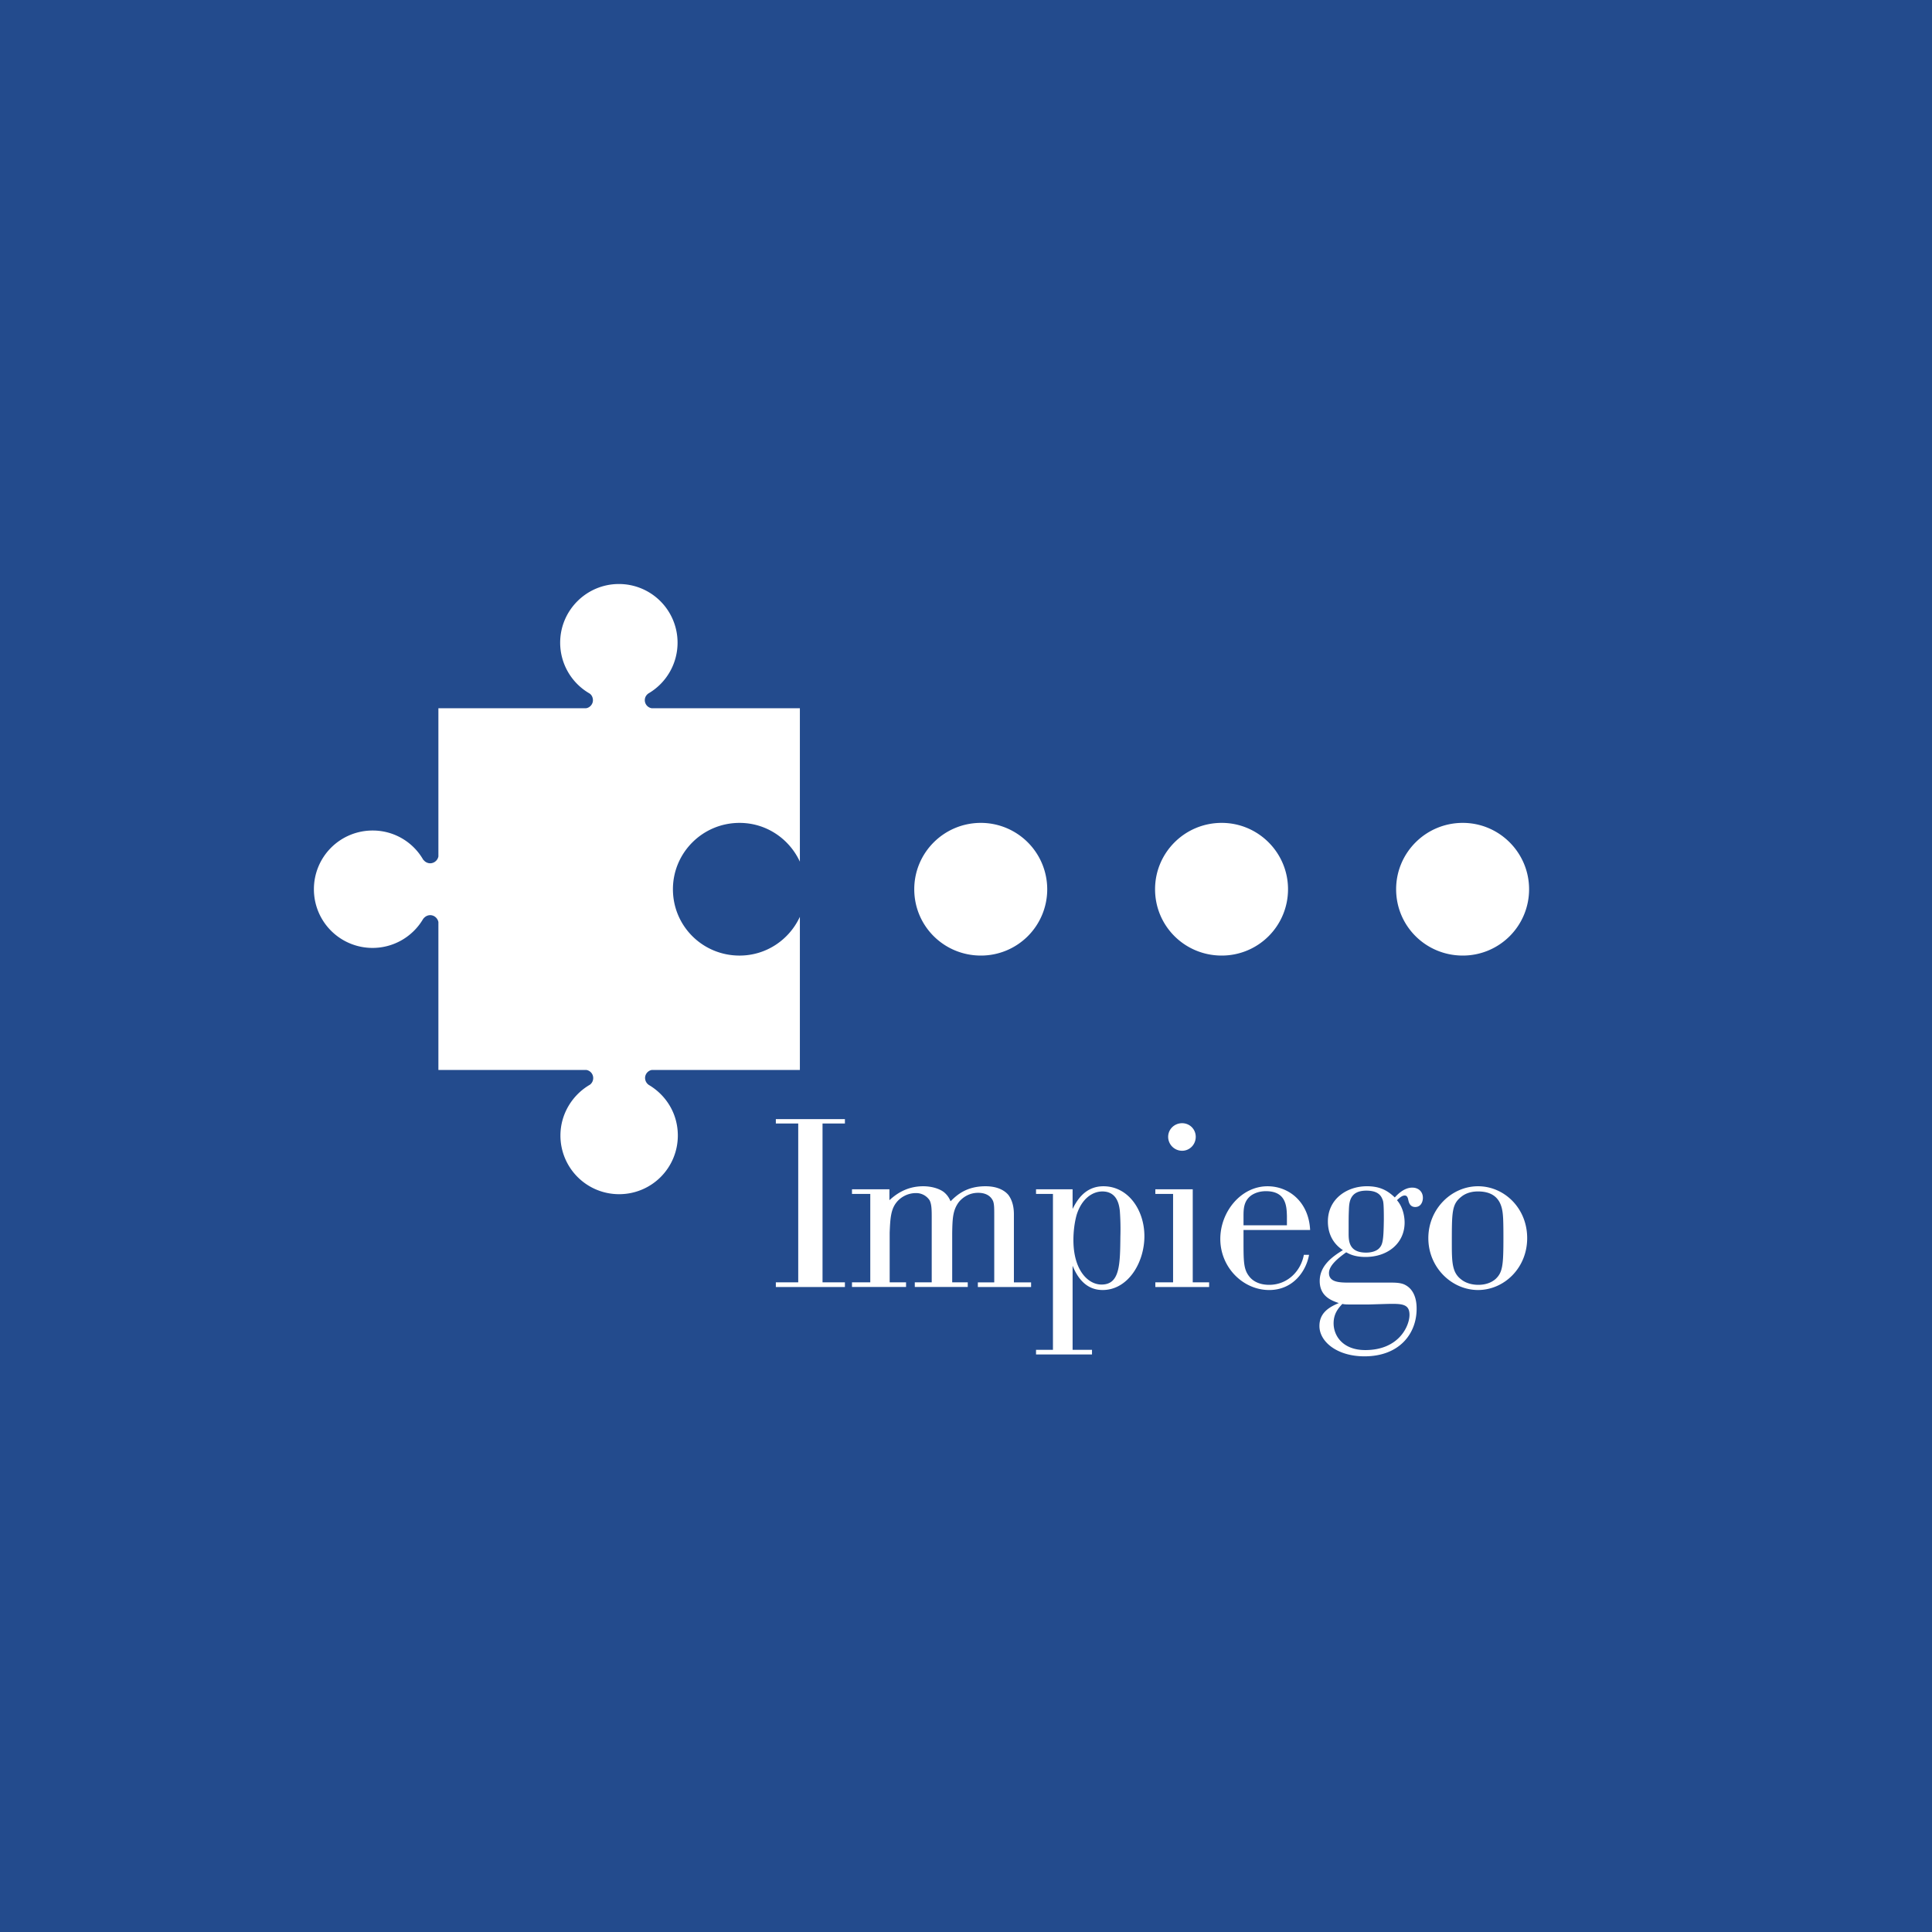 <svg xmlns="http://www.w3.org/2000/svg" width="2500" height="2500" viewBox="0 0 192.756 192.756"><g fill-rule="evenodd" clip-rule="evenodd"><path fill="#234b8d" d="M0 0h192.756v192.756H0V0z"/><path d="M104.482 88.718a6.61 6.61 0 0 1-6.619 6.619c-3.678 0-6.647-2.941-6.647-6.619 0-3.649 2.969-6.619 6.647-6.619a6.627 6.627 0 0 1 6.619 6.619zM128.506 88.718a6.608 6.608 0 0 1-6.619 6.619c-3.678 0-6.646-2.941-6.646-6.619 0-3.649 2.969-6.619 6.646-6.619 3.65 0 6.619 2.97 6.619 6.619zM152.557 88.718a6.608 6.608 0 0 1-6.617 6.619c-3.678 0-6.648-2.941-6.648-6.619 0-3.649 2.971-6.619 6.648-6.619 3.648 0 6.617 2.97 6.617 6.619zM82.064 112.09v15.851h2.233v.463h-6.891v-.463h2.234V112.09h-2.234v-.438h6.891v.438h-2.233zM85.005 118.654h3.732v1.09c.599-.545 1.661-1.391 3.377-1.391.735 0 1.525.191 2.043.572.436.354.6.736.681.926.654-.652 1.607-1.498 3.487-1.498 1.361 0 2.016.545 2.287.873.436.598.545 1.307.545 1.934v6.781h1.715v.463h-5.311v-.463h1.635v-6.592c0-.816 0-1.17-.109-1.498-.244-.572-.789-.844-1.498-.844-.98 0-1.607.545-1.907.898-.626.818-.653 1.662-.681 3.078v4.957h1.552v.463h-5.284v-.463h1.689v-6.4c0-.789 0-1.389-.218-1.797a1.601 1.601 0 0 0-1.362-.709c-.817 0-1.525.408-1.934.926-.572.709-.626 1.635-.681 3.023v4.957h1.634v.463h-5.394v-.463h1.825v-8.824h-1.825v-.462h.002zM111.781 123.338c-.027 2.861-.055 4.822-1.879 4.822-1.363 0-2.807-1.443-2.807-4.439 0-.846.109-1.771.328-2.533.518-1.635 1.605-2.316 2.559-2.316 1.553 0 1.689 1.498 1.744 1.934.055.762.083 1.606.055 2.532zm-8.416-4.684v.463h1.688v15.553h-1.688v.463h5.584v-.463h-1.936v-8.389c.463 1.143 1.309 2.424 2.996 2.424 2.533 0 4.168-2.725 4.168-5.367 0-2.641-1.635-4.984-4.086-4.984-1.934 0-2.723 1.58-3.078 2.262v-1.961h-3.648v-.001zM119 118.654v9.287h1.635v.463h-5.367v-.463h1.771v-8.824h-1.771v-.463H119zm-1.062-6.592c.762 0 1.361.6 1.361 1.361 0 .764-.6 1.389-1.361 1.389a1.395 1.395 0 0 1-1.391-1.389c0-.761.627-1.361 1.391-1.361zM124.066 121.322c0-.734.027-1.525.789-2.07.49-.326 1.035-.408 1.443-.408 2.043 0 2.07 1.553 2.098 2.479v.928h-4.33v-.929zm6.645 1.391c-.135-2.779-2.096-4.359-4.248-4.359-2.643 0-4.713 2.533-4.713 5.258 0 2.832 2.262 5.094 4.877 5.094 2.424 0 3.703-1.934 3.977-3.514h-.518c-.301 1.635-1.635 2.996-3.459 2.996-.791 0-1.553-.246-2.016-.871-.545-.709-.545-1.498-.545-3.568v-1.035h6.645v-.001zM138.066 121.678c-.027 2.098-.109 2.506-.49 2.887-.246.244-.709.408-1.281.408-1.66 0-1.742-1.09-1.742-1.879 0-1.553 0-1.717.027-2.396.027-.791.109-1.908 1.742-1.908 1.09 0 1.445.438 1.607.873.083.189.137.353.137 2.015zm2.452-1.907c.082.381.273.652.682.652.545 0 .762-.49.762-.926 0-.572-.408-1.008-1.062-1.008-.816 0-1.471.682-1.742.98-.709-.682-1.471-1.117-2.779-1.117-2.016 0-3.895 1.281-3.895 3.514 0 1.854 1.172 2.643 1.498 2.861-1.062.652-2.314 1.553-2.314 3.078 0 1.605 1.307 1.988 1.906 2.205-1.145.463-1.934 1.09-1.934 2.289 0 1.551 1.742 3.023 4.494 3.023 3.486 0 5.203-2.262 5.203-4.74 0-.381 0-1.906-1.281-2.451-.49-.191-1.09-.164-1.742-.164h-3.596c-1.008 0-2.125 0-2.125-.953 0-.734.844-1.443 1.717-2.07.271.137.789.463 1.934.463 2.205 0 3.895-1.361 3.895-3.432 0-.244-.027-1.389-.764-2.232.164-.137.463-.465.764-.465.219 0 .271.137.326.273l.053.22zm-3.95 10.377l1.824-.055c1.443-.027 2.234-.027 2.234 1.09 0 1.09-1.035 3.514-4.412 3.514-2.234 0-3.16-1.416-3.16-2.67 0-.953.463-1.498.871-1.934.246.055.463.055.898.055h1.745zM149.969 121.596c.027.654.027 1.307.027 1.961 0 2.67-.08 3.377-.762 4.031-.328.299-.898.6-1.744.6-.6 0-1.252-.164-1.715-.545-.898-.682-.926-1.717-.926-3.596 0-3.105 0-3.895.926-4.631.625-.518 1.389-.545 1.688-.545 2.398 0 2.453 1.881 2.506 2.725zm2.398 1.933c0-2.996-2.289-5.176-4.904-5.176-2.641 0-4.957 2.262-4.957 5.176 0 2.941 2.344 5.176 4.957 5.176 2.588 0 4.904-2.18 4.904-5.176zM65.04 106.75h14.764V91.47c-1.062 2.288-3.351 3.868-6.02 3.868-3.677 0-6.646-2.941-6.646-6.619 0-3.649 2.969-6.619 6.646-6.619 2.669 0 4.958 1.58 6.02 3.868V70.66H65.013a.817.817 0 0 1-.681-.79c0-.3.136-.518.354-.681a5.86 5.86 0 0 0 2.914-5.066 5.847 5.847 0 0 0-5.856-5.856c-3.214 0-5.856 2.615-5.856 5.856a5.848 5.848 0 0 0 2.887 5.039c.245.136.382.409.382.708 0 .381-.3.735-.682.79H43.739v14.79a.846.846 0 0 1-.817.681.851.851 0 0 1-.681-.354v.027a5.794 5.794 0 0 0-5.066-2.942 5.847 5.847 0 0 0-5.856 5.856 5.847 5.847 0 0 0 5.856 5.856 5.848 5.848 0 0 0 5.039-2.887c.164-.218.409-.381.708-.381.408 0 .735.3.817.681v14.763h14.763a.817.817 0 0 1 .682.791.826.826 0 0 1-.327.68c-1.744 1.008-2.942 2.914-2.942 5.066a5.848 5.848 0 0 0 5.856 5.857 5.847 5.847 0 0 0 5.856-5.857c0-2.152-1.144-4.004-2.887-5.039a.847.847 0 0 1-.381-.707c0-.383.299-.736.681-.791z" fill="#fff"/></g></svg>